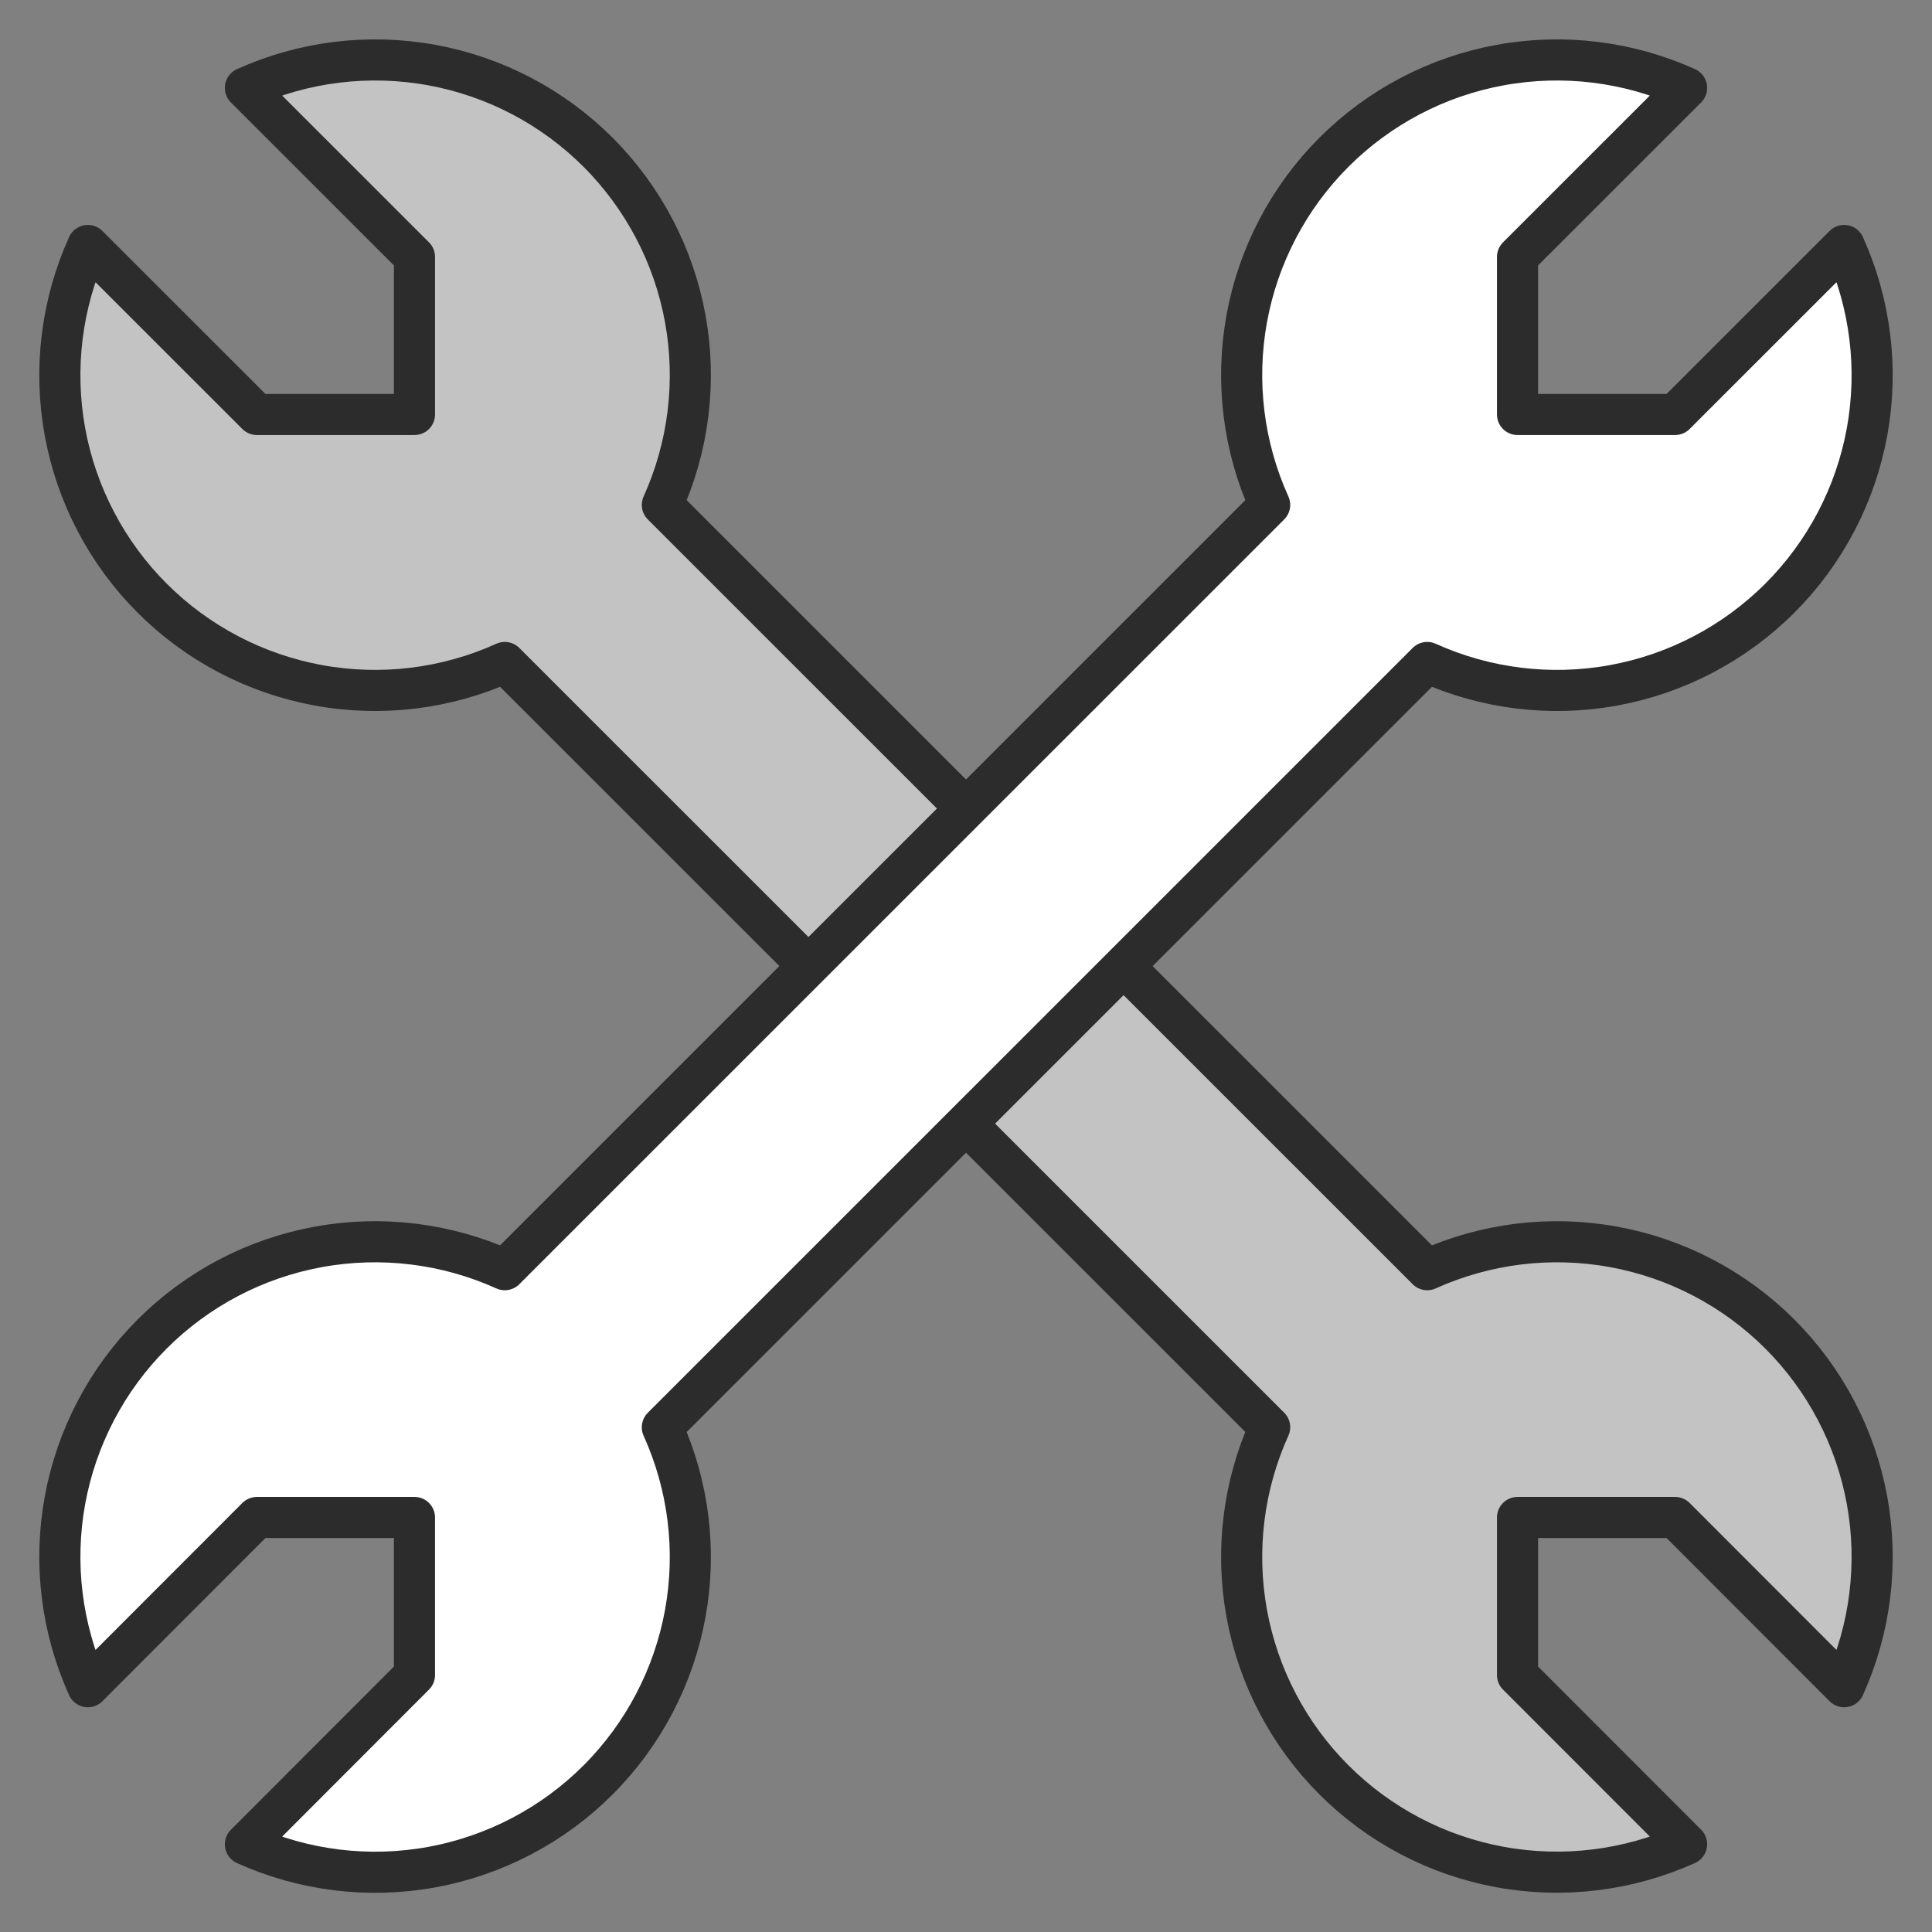 <svg xmlns="http://www.w3.org/2000/svg" width="47" height="47" viewBox="0 0 47 47" fill="none"><rect x="0" y="0" width="47" height="47" fill="#808080" stroke="none"/><g clip-path="url(#clip0_64_4124)"><path d="M2.137 5.972L6.25 10.083H10.083V6.25L5.97 2.138C7.39 1.497 8.971 1.303 10.504 1.583C12.036 1.862 13.447 2.602 14.549 3.704C15.65 4.806 16.39 6.217 16.67 7.75C16.949 9.282 16.755 10.864 16.113 12.283L34.72 30.888C36.14 30.247 37.721 30.053 39.254 30.333C40.786 30.612 42.197 31.352 43.299 32.454C44.401 33.556 45.14 34.967 45.42 36.5C45.699 38.032 45.505 39.614 44.863 41.033L40.75 36.916H36.917V40.749L41.03 44.865C39.61 45.506 38.029 45.7 36.496 45.42C34.964 45.141 33.553 44.401 32.451 43.299C31.349 42.197 30.61 40.786 30.33 39.253C30.051 37.721 30.245 36.139 30.887 34.72L12.28 16.116C10.86 16.758 9.279 16.952 7.746 16.672C6.213 16.392 4.802 15.652 3.701 14.551C2.599 13.449 1.86 12.038 1.58 10.505C1.301 8.973 1.495 7.391 2.137 5.972Z" fill="#C3C3C3"></path><path d="M10.083 10.083V6.25L5.97 2.138C7.39 1.497 8.971 1.303 10.504 1.583C12.037 1.862 13.448 2.602 14.549 3.704C15.651 4.806 16.39 6.217 16.67 7.75C16.949 9.282 16.755 10.864 16.113 12.283L34.72 30.888C36.14 30.247 37.721 30.053 39.254 30.333C40.786 30.612 42.198 31.352 43.299 32.454C44.401 33.556 45.14 34.967 45.42 36.5C45.699 38.032 45.505 39.614 44.863 41.033L40.75 36.916H36.917L10.083 10.083Z" fill="#C3C3C3"></path><path d="M2.137 5.972L6.25 10.083H10.083V6.25L5.97 2.138C7.39 1.497 8.971 1.303 10.504 1.583C12.036 1.862 13.447 2.602 14.549 3.704C15.65 4.806 16.39 6.217 16.67 7.75C16.949 9.282 16.755 10.864 16.113 12.283L34.72 30.888C36.14 30.247 37.721 30.053 39.254 30.333C40.786 30.612 42.197 31.352 43.299 32.454C44.401 33.556 45.14 34.967 45.42 36.5C45.699 38.032 45.505 39.614 44.863 41.033L40.75 36.916H36.917V40.749L41.03 44.865C39.61 45.506 38.029 45.7 36.496 45.42C34.964 45.141 33.553 44.401 32.451 43.299C31.349 42.197 30.61 40.786 30.33 39.253C30.051 37.721 30.245 36.139 30.887 34.72L12.28 16.116C10.86 16.758 9.279 16.952 7.746 16.672C6.213 16.392 4.802 15.652 3.701 14.551C2.599 13.449 1.86 12.038 1.58 10.505C1.301 8.973 1.495 7.391 2.137 5.972Z" stroke="#2D2C2C" stroke-linecap="round" stroke-linejoin="round"></path><path d="M44.863 5.972L40.75 10.083H36.917V6.25L41.03 2.138C39.61 1.497 38.029 1.303 36.496 1.583C34.964 1.862 33.553 2.602 32.451 3.704C31.349 4.806 30.61 6.217 30.33 7.75C30.051 9.282 30.245 10.864 30.887 12.283L12.28 30.888C10.86 30.247 9.279 30.053 7.746 30.333C6.213 30.612 4.802 31.352 3.701 32.454C2.599 33.556 1.86 34.967 1.58 36.5C1.301 38.032 1.495 39.614 2.137 41.033L6.25 36.916H10.083V40.749L5.97 44.867C7.39 45.508 8.971 45.702 10.504 45.422C12.036 45.142 13.447 44.403 14.549 43.301C15.65 42.199 16.39 40.788 16.67 39.255C16.949 37.723 16.755 36.141 16.113 34.722L34.72 16.116C36.14 16.758 37.721 16.952 39.254 16.672C40.786 16.392 42.197 15.652 43.299 14.551C44.401 13.449 45.14 12.038 45.42 10.505C45.699 8.973 45.505 7.391 44.863 5.972Z" fill="white"></path><path d="M36.917 10.083V6.25L41.03 2.138C39.61 1.497 38.029 1.303 36.496 1.583C34.964 1.862 33.552 2.602 32.451 3.704C31.349 4.806 30.61 6.217 30.33 7.75C30.051 9.282 30.245 10.864 30.887 12.283L12.28 30.888C10.86 30.247 9.279 30.053 7.746 30.333C6.213 30.612 4.802 31.352 3.701 32.454C2.599 33.556 1.86 34.967 1.58 36.5C1.301 38.032 1.495 39.614 2.137 41.033L6.25 36.916H10.083L36.917 10.083Z" fill="white"></path><path d="M44.863 5.972L40.75 10.083H36.917V6.25L41.03 2.138C39.61 1.497 38.029 1.303 36.496 1.583C34.964 1.862 33.553 2.602 32.451 3.704C31.349 4.806 30.61 6.217 30.33 7.75C30.051 9.282 30.245 10.864 30.887 12.283L12.28 30.888C10.86 30.247 9.279 30.053 7.746 30.333C6.213 30.612 4.802 31.352 3.701 32.454C2.599 33.556 1.86 34.967 1.58 36.5C1.301 38.032 1.495 39.614 2.137 41.033L6.25 36.916H10.083V40.749L5.97 44.867C7.39 45.508 8.971 45.702 10.504 45.422C12.036 45.142 13.447 44.403 14.549 43.301C15.65 42.199 16.39 40.788 16.67 39.255C16.949 37.723 16.755 36.141 16.113 34.722L34.72 16.116C36.14 16.758 37.721 16.952 39.254 16.672C40.786 16.392 42.197 15.652 43.299 14.551C44.401 13.449 45.14 12.038 45.42 10.505C45.699 8.973 45.505 7.391 44.863 5.972Z" stroke="#2D2C2C" stroke-linecap="round" stroke-linejoin="round"></path></g><defs><clipPath id="clip0_64_4124"><rect width="46" height="46" fill="white" transform="translate(0.5 0.5)"></rect></clipPath></defs></svg>